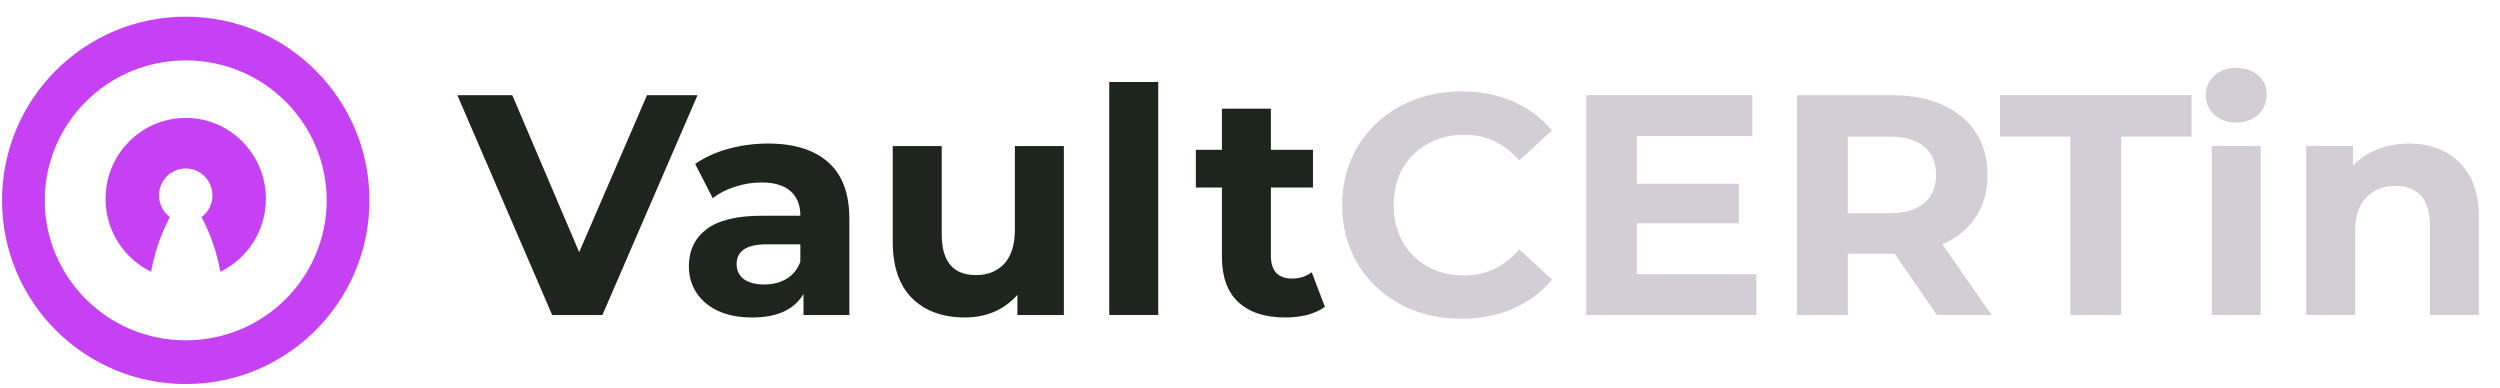 <svg width="116" height="18" viewBox="0 0 116 18" fill="none" xmlns="http://www.w3.org/2000/svg">
<path fill-rule="evenodd" clip-rule="evenodd" d="M8.618 15.791C12.275 15.791 15.159 12.839 15.159 9.297C15.159 5.755 12.275 2.803 8.618 2.803C4.962 2.803 2.077 5.755 2.077 9.297C2.077 12.839 4.962 15.791 8.618 15.791ZM8.618 17.82C13.326 17.82 17.142 14.004 17.142 9.297C17.142 4.59 13.326 0.774 8.618 0.774C3.911 0.774 0.095 4.59 0.095 9.297C0.095 14.004 3.911 17.82 8.618 17.82Z" fill="#C541F3"/>
<path fill-rule="evenodd" clip-rule="evenodd" d="M7.013 12.609C5.762 12.004 4.898 10.716 4.898 9.223C4.898 7.152 6.564 5.472 8.618 5.472C10.672 5.472 12.337 7.152 12.337 9.223C12.337 10.716 11.473 12.004 10.222 12.609C10.005 11.331 9.497 10.34 9.352 10.075C9.658 9.847 9.857 9.481 9.857 9.067C9.857 8.376 9.302 7.817 8.618 7.817C7.933 7.817 7.378 8.376 7.378 9.067C7.378 9.481 7.577 9.847 7.884 10.075C7.739 10.34 7.231 11.331 7.013 12.609Z" fill="#C541F3"/>
<path d="M32.366 4.416L27.952 14.615H25.621L21.221 4.416H23.77L26.874 11.701L30.021 4.416H32.366Z" fill="#1D251D"/>
<path d="M35.636 6.66C36.85 6.66 37.782 6.951 38.433 7.534C39.084 8.107 39.409 8.976 39.409 10.142V14.615H37.282V13.639C36.855 14.367 36.058 14.731 34.893 14.731C34.291 14.731 33.766 14.629 33.319 14.425C32.882 14.221 32.547 13.94 32.314 13.58C32.081 13.221 31.964 12.813 31.964 12.357C31.964 11.628 32.236 11.055 32.78 10.637C33.334 10.22 34.184 10.011 35.33 10.011H37.136C37.136 9.515 36.986 9.137 36.685 8.874C36.384 8.602 35.932 8.466 35.33 8.466C34.912 8.466 34.499 8.534 34.092 8.67C33.693 8.797 33.353 8.972 33.072 9.195L32.256 7.607C32.683 7.306 33.193 7.073 33.785 6.907C34.388 6.742 35.005 6.66 35.636 6.66ZM35.461 13.201C35.849 13.201 36.194 13.114 36.495 12.939C36.797 12.755 37.01 12.488 37.136 12.138V11.337H35.578C34.645 11.337 34.179 11.643 34.179 12.255C34.179 12.546 34.291 12.779 34.514 12.954C34.747 13.119 35.063 13.201 35.461 13.201Z" fill="#1D251D"/>
<path d="M49.363 6.776V14.615H47.207V13.682C46.906 14.022 46.546 14.284 46.129 14.469C45.711 14.644 45.259 14.731 44.774 14.731C43.744 14.731 42.928 14.435 42.326 13.843C41.724 13.25 41.423 12.371 41.423 11.206V6.776H43.696V10.87C43.696 12.133 44.225 12.764 45.284 12.764C45.828 12.764 46.265 12.59 46.595 12.24C46.925 11.881 47.09 11.351 47.09 10.652V6.776H49.363Z" fill="#1D251D"/>
<path d="M51.469 3.804H53.742V14.615H51.469V3.804Z" fill="#1D251D"/>
<path d="M61.476 14.236C61.252 14.401 60.975 14.527 60.645 14.615C60.325 14.693 59.985 14.731 59.625 14.731C58.693 14.731 57.969 14.493 57.455 14.017C56.949 13.541 56.697 12.842 56.697 11.919V8.7H55.488V6.951H56.697V5.043H58.97V6.951H60.922V8.7H58.97V11.89C58.97 12.22 59.052 12.478 59.217 12.662C59.392 12.837 59.635 12.925 59.946 12.925C60.305 12.925 60.611 12.828 60.864 12.633L61.476 14.236Z" fill="#1D251D"/>
<path d="M67.799 14.79C66.76 14.79 65.818 14.566 64.973 14.119C64.137 13.663 63.477 13.036 62.991 12.24C62.515 11.434 62.277 10.525 62.277 9.515C62.277 8.505 62.515 7.602 62.991 6.805C63.477 5.999 64.137 5.373 64.973 4.926C65.818 4.469 66.765 4.241 67.814 4.241C68.698 4.241 69.494 4.397 70.203 4.707C70.922 5.018 71.524 5.465 72.01 6.048L70.495 7.446C69.805 6.65 68.95 6.252 67.93 6.252C67.299 6.252 66.736 6.393 66.24 6.674C65.745 6.946 65.356 7.33 65.075 7.825C64.803 8.321 64.667 8.884 64.667 9.515C64.667 10.147 64.803 10.71 65.075 11.205C65.356 11.701 65.745 12.089 66.24 12.371C66.736 12.643 67.299 12.779 67.93 12.779C68.95 12.779 69.805 12.376 70.495 11.57L72.01 12.968C71.524 13.561 70.922 14.012 70.203 14.323C69.484 14.634 68.683 14.79 67.799 14.79Z" fill="#D3CDD6"/>
<path d="M81.5 12.721V14.615H73.604V4.416H81.311V6.31H75.949V8.525H80.684V10.36H75.949V12.721H81.5Z" fill="#D3CDD6"/>
<path d="M89.876 14.615L87.909 11.774H87.793H85.739V14.615H83.378V4.416H87.793C88.696 4.416 89.478 4.567 90.139 4.868C90.809 5.169 91.323 5.596 91.683 6.15C92.042 6.703 92.222 7.359 92.222 8.117C92.222 8.874 92.037 9.53 91.668 10.084C91.309 10.627 90.794 11.045 90.124 11.336L92.411 14.615H89.876ZM89.833 8.117C89.833 7.544 89.648 7.106 89.279 6.805C88.91 6.495 88.371 6.339 87.662 6.339H85.739V9.894H87.662C88.371 9.894 88.91 9.739 89.279 9.428C89.648 9.117 89.833 8.68 89.833 8.117Z" fill="#D3CDD6"/>
<path d="M96.062 6.339H92.799V4.416H101.686V6.339H98.423V14.615H96.062V6.339Z" fill="#D3CDD6"/>
<path d="M102.625 6.776H104.898V14.615H102.625V6.776ZM103.761 5.684C103.344 5.684 103.004 5.562 102.742 5.319C102.479 5.076 102.348 4.775 102.348 4.416C102.348 4.057 102.479 3.756 102.742 3.513C103.004 3.27 103.344 3.148 103.761 3.148C104.179 3.148 104.519 3.265 104.781 3.498C105.044 3.731 105.175 4.023 105.175 4.372C105.175 4.751 105.044 5.067 104.781 5.319C104.519 5.562 104.179 5.684 103.761 5.684Z" fill="#D3CDD6"/>
<path d="M111.772 6.66C112.743 6.66 113.525 6.951 114.117 7.534C114.719 8.117 115.021 8.981 115.021 10.127V14.615H112.748V10.477C112.748 9.855 112.612 9.394 112.34 9.093C112.068 8.782 111.674 8.627 111.16 8.627C110.587 8.627 110.13 8.806 109.79 9.166C109.45 9.515 109.28 10.04 109.28 10.739V14.615H107.007V6.776H109.178V7.694C109.479 7.364 109.853 7.111 110.3 6.937C110.747 6.752 111.237 6.66 111.772 6.66Z" fill="#D3CDD6"/>
</svg>
